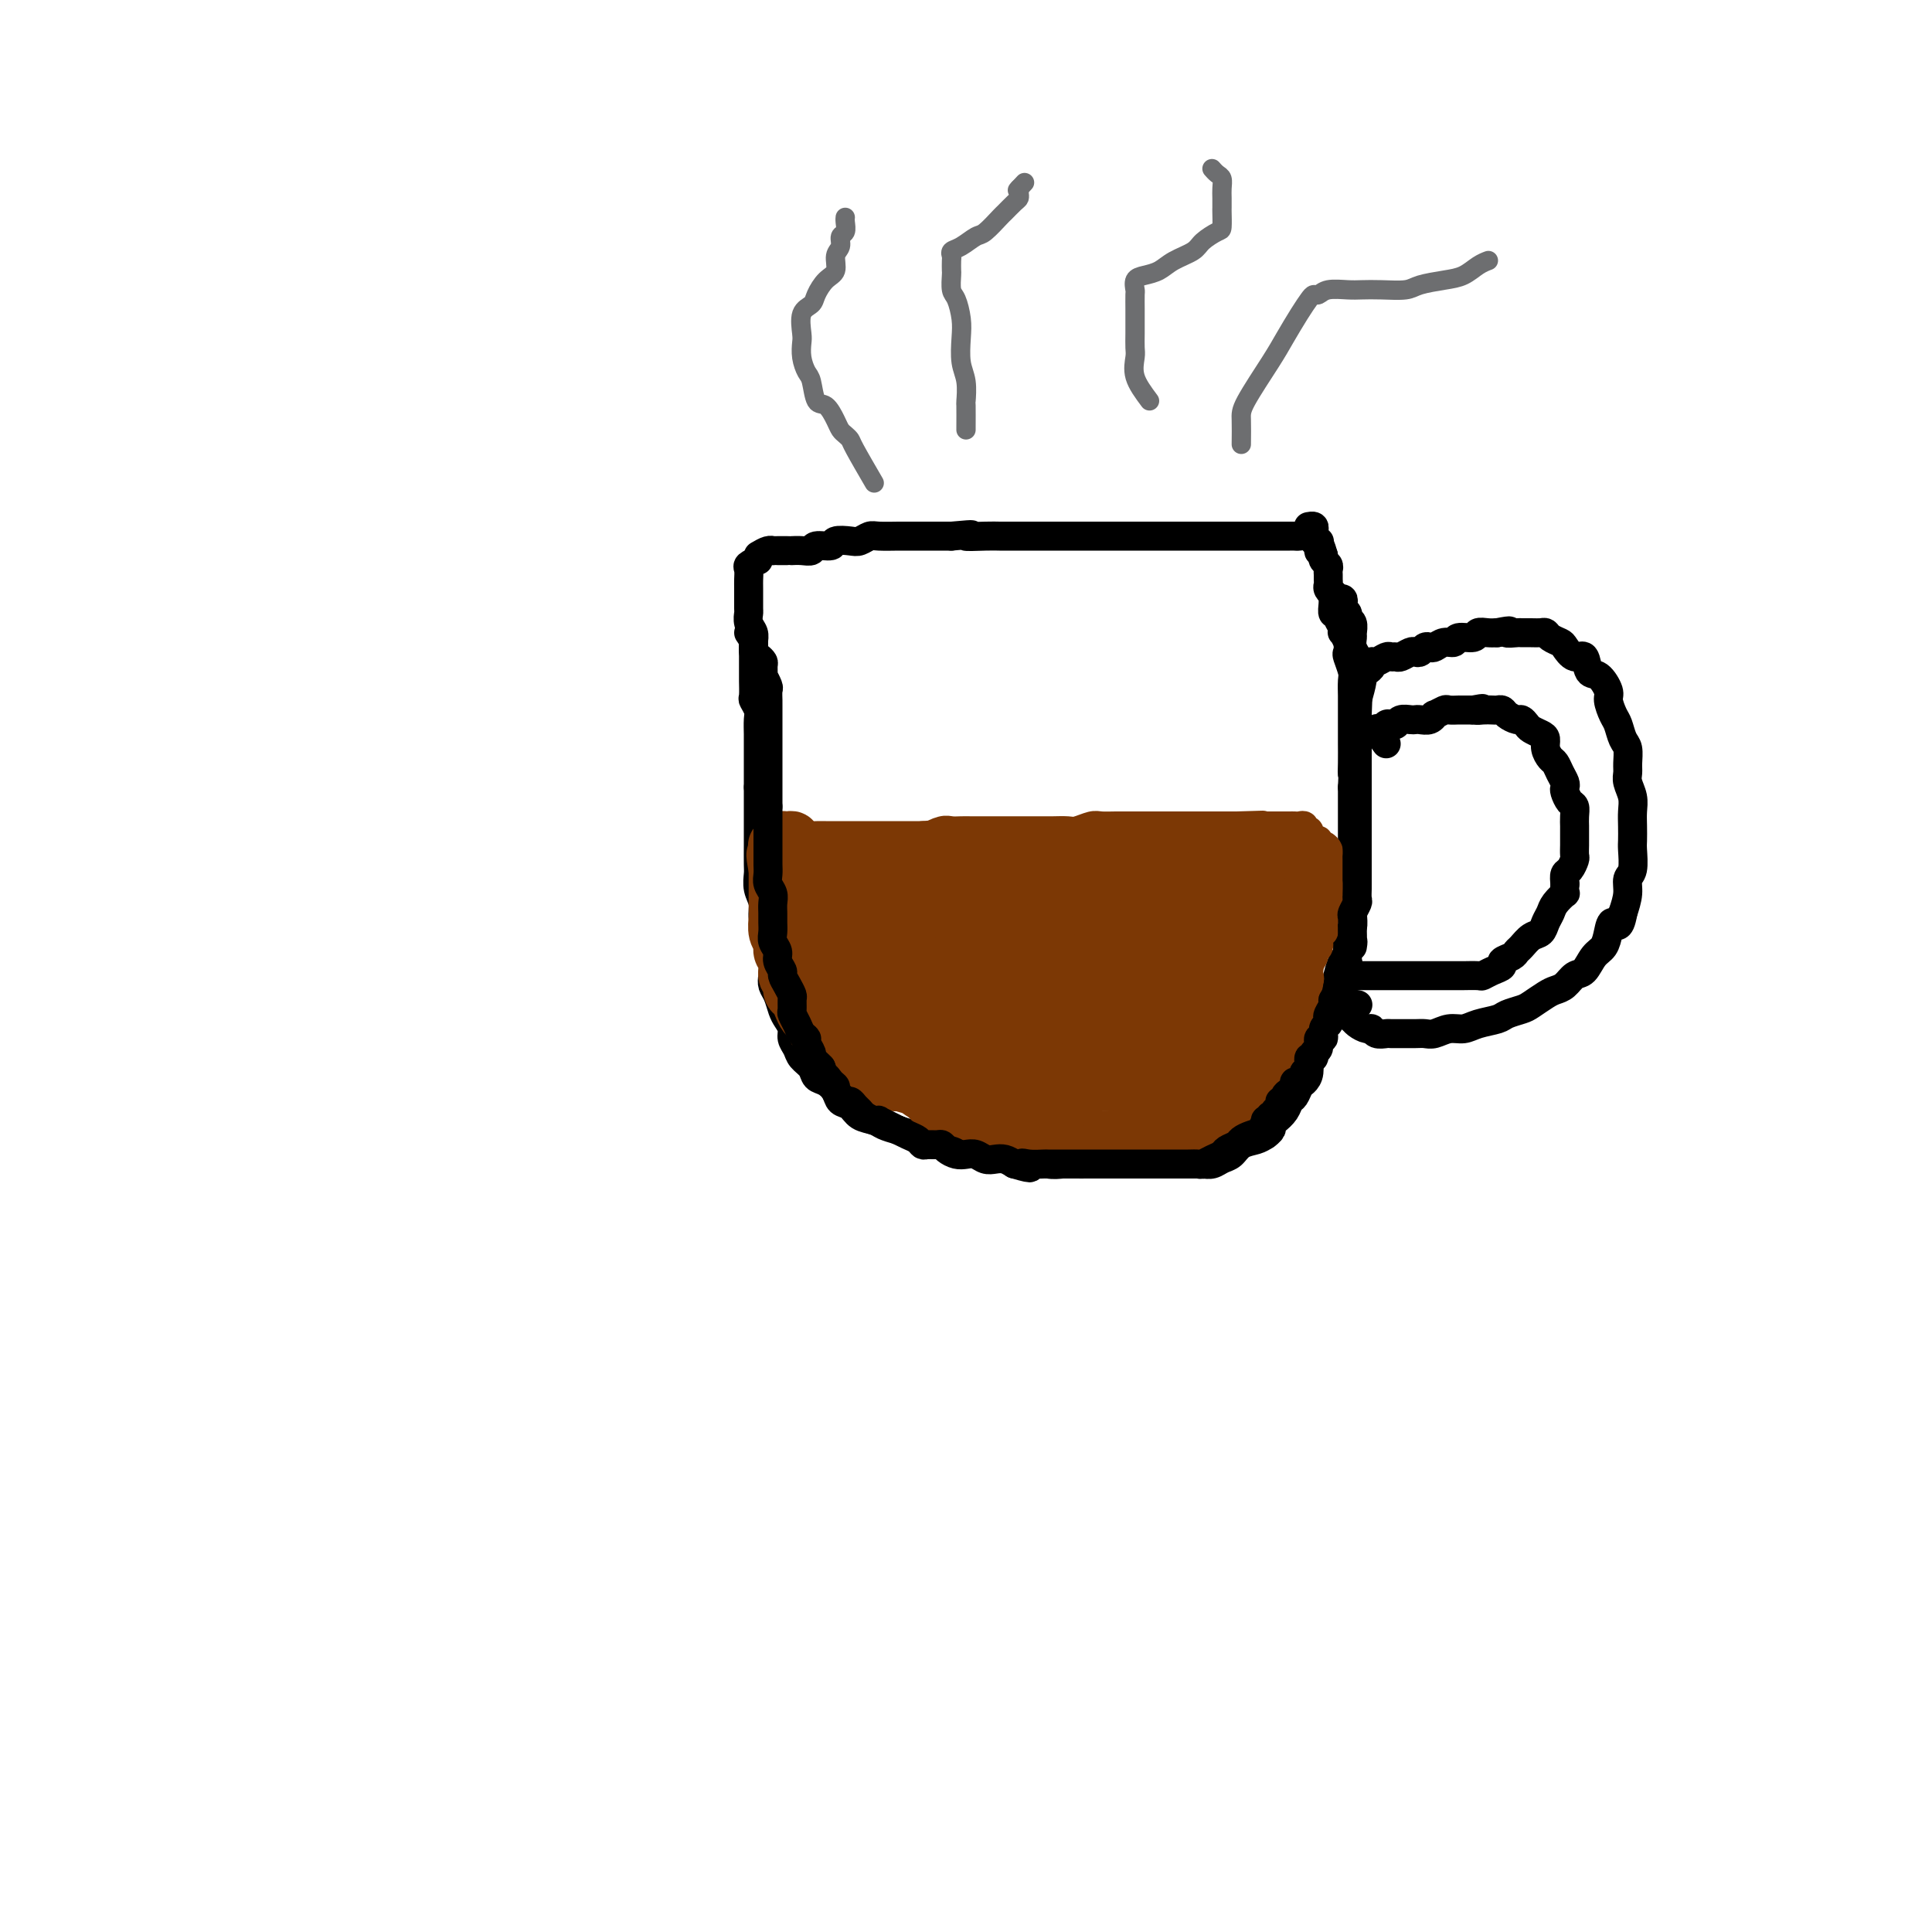 <svg viewBox='0 0 400 400' version='1.1' xmlns='http://www.w3.org/2000/svg' xmlns:xlink='http://www.w3.org/1999/xlink'><g fill='none' stroke='#000000' stroke-width='6' stroke-linecap='round' stroke-linejoin='round'><path d='M157,116c-0.845,0.362 -1.691,0.724 -2,1c-0.309,0.276 -0.083,0.465 0,1c0.083,0.535 0.021,1.417 0,2c-0.021,0.583 -0.002,0.866 0,2c0.002,1.134 -0.014,3.119 0,4c0.014,0.881 0.056,0.660 0,1c-0.056,0.340 -0.211,1.242 0,2c0.211,0.758 0.789,1.371 1,2c0.211,0.629 0.057,1.272 0,2c-0.057,0.728 -0.015,1.541 0,2c0.015,0.459 0.004,0.565 0,1c-0.004,0.435 -0.002,1.201 0,2c0.002,0.799 0.004,1.632 0,2c-0.004,0.368 -0.015,0.271 0,1c0.015,0.729 0.057,2.282 0,3c-0.057,0.718 -0.211,0.600 0,1c0.211,0.400 0.789,1.318 1,2c0.211,0.682 0.057,1.127 0,2c-0.057,0.873 -0.015,2.173 0,3c0.015,0.827 0.004,1.180 0,2c-0.004,0.820 -0.001,2.106 0,3c0.001,0.894 0.000,1.394 0,2c-0.000,0.606 -0.000,1.316 0,2c0.000,0.684 0.000,1.342 0,2'/><path d='M157,163c-0.000,8.095 -0.000,4.834 0,4c0.000,-0.834 0.000,0.759 0,2c-0.000,1.241 -0.001,2.131 0,3c0.001,0.869 0.004,1.716 0,3c-0.004,1.284 -0.016,3.004 0,4c0.016,0.996 0.061,1.267 0,2c-0.061,0.733 -0.228,1.929 0,3c0.228,1.071 0.849,2.019 1,3c0.151,0.981 -0.170,1.996 0,3c0.170,1.004 0.829,1.998 1,3c0.171,1.002 -0.147,2.011 0,3c0.147,0.989 0.761,1.960 1,3c0.239,1.040 0.105,2.151 0,3c-0.105,0.849 -0.182,1.435 0,2c0.182,0.565 0.622,1.110 1,2c0.378,0.890 0.693,2.125 1,3c0.307,0.875 0.606,1.389 1,2c0.394,0.611 0.883,1.318 1,2c0.117,0.682 -0.138,1.338 0,2c0.138,0.662 0.670,1.328 1,2c0.330,0.672 0.460,1.348 1,2c0.540,0.652 1.492,1.278 2,2c0.508,0.722 0.573,1.540 1,2c0.427,0.460 1.215,0.561 2,1c0.785,0.439 1.565,1.217 2,2c0.435,0.783 0.524,1.572 1,2c0.476,0.428 1.337,0.496 2,1c0.663,0.504 1.126,1.444 2,2c0.874,0.556 2.158,0.727 3,1c0.842,0.273 1.240,0.650 2,1c0.760,0.350 1.880,0.675 3,1'/><path d='M186,234c1.833,0.625 2.415,0.688 3,1c0.585,0.312 1.172,0.872 2,1c0.828,0.128 1.897,-0.177 3,0c1.103,0.177 2.239,0.836 3,1c0.761,0.164 1.147,-0.167 2,0c0.853,0.167 2.172,0.834 3,1c0.828,0.166 1.166,-0.167 2,0c0.834,0.167 2.166,0.833 3,1c0.834,0.167 1.172,-0.165 2,0c0.828,0.165 2.145,0.829 3,1c0.855,0.171 1.247,-0.150 2,0c0.753,0.150 1.868,0.772 3,1c1.132,0.228 2.280,0.061 3,0c0.720,-0.061 1.012,-0.016 2,0c0.988,0.016 2.672,0.004 4,0c1.328,-0.004 2.299,-0.001 3,0c0.701,0.001 1.131,0.000 2,0c0.869,-0.000 2.177,-0.000 3,0c0.823,0.000 1.161,0.000 2,0c0.839,-0.000 2.178,0.000 3,0c0.822,-0.000 1.126,-0.000 2,0c0.874,0.000 2.317,0.001 3,0c0.683,-0.001 0.606,-0.003 1,0c0.394,0.003 1.261,0.013 2,0c0.739,-0.013 1.352,-0.049 2,0c0.648,0.049 1.332,0.182 2,0c0.668,-0.182 1.320,-0.679 2,-1c0.680,-0.321 1.388,-0.468 2,-1c0.612,-0.532 1.126,-1.451 2,-2c0.874,-0.549 2.107,-0.728 3,-1c0.893,-0.272 1.447,-0.636 2,-1'/><path d='M262,235c1.897,-1.345 1.138,-1.707 1,-2c-0.138,-0.293 0.344,-0.516 1,-1c0.656,-0.484 1.485,-1.228 2,-2c0.515,-0.772 0.716,-1.570 1,-2c0.284,-0.430 0.649,-0.490 1,-1c0.351,-0.510 0.686,-1.470 1,-2c0.314,-0.530 0.605,-0.632 1,-1c0.395,-0.368 0.893,-1.004 1,-2c0.107,-0.996 -0.179,-2.354 0,-3c0.179,-0.646 0.822,-0.580 1,-1c0.178,-0.420 -0.111,-1.325 0,-2c0.111,-0.675 0.621,-1.121 1,-2c0.379,-0.879 0.626,-2.192 1,-3c0.374,-0.808 0.873,-1.113 1,-2c0.127,-0.887 -0.120,-2.358 0,-3c0.120,-0.642 0.605,-0.455 1,-1c0.395,-0.545 0.698,-1.822 1,-3c0.302,-1.178 0.603,-2.257 1,-3c0.397,-0.743 0.891,-1.151 1,-2c0.109,-0.849 -0.167,-2.138 0,-3c0.167,-0.862 0.777,-1.296 1,-2c0.223,-0.704 0.060,-1.677 0,-3c-0.060,-1.323 -0.016,-2.997 0,-4c0.016,-1.003 0.004,-1.335 0,-2c-0.004,-0.665 -0.001,-1.662 0,-3c0.001,-1.338 0.000,-3.015 0,-4c-0.000,-0.985 -0.000,-1.278 0,-2c0.000,-0.722 0.000,-1.874 0,-3c-0.000,-1.126 -0.000,-2.226 0,-3c0.000,-0.774 0.000,-1.221 0,-2c-0.000,-0.779 -0.000,-1.889 0,-3'/><path d='M280,163c0.309,-6.190 0.083,-3.664 0,-3c-0.083,0.664 -0.022,-0.532 0,-2c0.022,-1.468 0.006,-3.208 0,-4c-0.006,-0.792 -0.002,-0.636 0,-1c0.002,-0.364 0.001,-1.247 0,-2c-0.001,-0.753 -0.000,-1.375 0,-2c0.000,-0.625 0.001,-1.254 0,-2c-0.001,-0.746 -0.004,-1.608 0,-2c0.004,-0.392 0.015,-0.314 0,-1c-0.015,-0.686 -0.056,-2.137 0,-3c0.056,-0.863 0.207,-1.139 0,-2c-0.207,-0.861 -0.774,-2.307 -1,-3c-0.226,-0.693 -0.112,-0.633 0,-1c0.112,-0.367 0.222,-1.163 0,-2c-0.222,-0.837 -0.776,-1.717 -1,-2c-0.224,-0.283 -0.116,0.031 0,0c0.116,-0.031 0.241,-0.406 0,-1c-0.241,-0.594 -0.850,-1.407 -1,-2c-0.150,-0.593 0.157,-0.967 0,-1c-0.157,-0.033 -0.778,0.275 -1,0c-0.222,-0.275 -0.045,-1.134 0,-2c0.045,-0.866 -0.040,-1.737 0,-2c0.040,-0.263 0.207,0.084 0,0c-0.207,-0.084 -0.788,-0.600 -1,-1c-0.212,-0.400 -0.056,-0.685 0,-1c0.056,-0.315 0.011,-0.662 0,-1c-0.011,-0.338 0.011,-0.668 0,-1c-0.011,-0.332 -0.054,-0.666 0,-1c0.054,-0.334 0.207,-0.667 0,-1c-0.207,-0.333 -0.773,-0.667 -1,-1c-0.227,-0.333 -0.113,-0.667 0,-1'/><path d='M274,115c-1.171,-4.201 -1.099,-1.703 -1,-1c0.099,0.703 0.224,-0.390 0,-1c-0.224,-0.610 -0.796,-0.738 -1,-1c-0.204,-0.262 -0.041,-0.659 0,-1c0.041,-0.341 -0.042,-0.627 0,-1c0.042,-0.373 0.207,-0.832 0,-1c-0.207,-0.168 -0.787,-0.045 -1,0c-0.213,0.045 -0.061,0.013 0,0c0.061,-0.013 0.030,-0.006 0,0'/><path d='M281,145c0.445,-1.602 0.889,-3.204 1,-4c0.111,-0.796 -0.112,-0.787 0,-1c0.112,-0.213 0.559,-0.649 1,-1c0.441,-0.351 0.878,-0.616 1,-1c0.122,-0.384 -0.069,-0.888 0,-1c0.069,-0.112 0.399,0.167 1,0c0.601,-0.167 1.474,-0.781 2,-1c0.526,-0.219 0.704,-0.045 1,0c0.296,0.045 0.709,-0.040 1,0c0.291,0.040 0.459,0.203 1,0c0.541,-0.203 1.455,-0.773 2,-1c0.545,-0.227 0.723,-0.112 1,0c0.277,0.112 0.654,0.222 1,0c0.346,-0.222 0.660,-0.776 1,-1c0.340,-0.224 0.705,-0.117 1,0c0.295,0.117 0.521,0.242 1,0c0.479,-0.242 1.213,-0.853 2,-1c0.787,-0.147 1.628,0.171 2,0c0.372,-0.171 0.274,-0.830 1,-1c0.726,-0.170 2.277,0.150 3,0c0.723,-0.150 0.618,-0.771 1,-1c0.382,-0.229 1.252,-0.065 2,0c0.748,0.065 1.374,0.033 2,0'/><path d='M310,131c3.899,-0.773 2.148,-0.207 2,0c-0.148,0.207 1.309,0.055 2,0c0.691,-0.055 0.618,-0.012 1,0c0.382,0.012 1.220,-0.008 2,0c0.780,0.008 1.504,0.042 2,0c0.496,-0.042 0.766,-0.161 1,0c0.234,0.161 0.434,0.600 1,1c0.566,0.400 1.499,0.759 2,1c0.501,0.241 0.571,0.363 1,1c0.429,0.637 1.219,1.788 2,2c0.781,0.212 1.553,-0.517 2,0c0.447,0.517 0.567,2.278 1,3c0.433,0.722 1.177,0.405 2,1c0.823,0.595 1.726,2.103 2,3c0.274,0.897 -0.080,1.184 0,2c0.080,0.816 0.596,2.162 1,3c0.404,0.838 0.697,1.169 1,2c0.303,0.831 0.616,2.161 1,3c0.384,0.839 0.839,1.186 1,2c0.161,0.814 0.029,2.094 0,3c-0.029,0.906 0.045,1.439 0,2c-0.045,0.561 -0.208,1.152 0,2c0.208,0.848 0.788,1.954 1,3c0.212,1.046 0.058,2.031 0,3c-0.058,0.969 -0.020,1.921 0,3c0.020,1.079 0.020,2.283 0,3c-0.020,0.717 -0.061,0.946 0,2c0.061,1.054 0.222,2.932 0,4c-0.222,1.068 -0.829,1.326 -1,2c-0.171,0.674 0.094,1.764 0,3c-0.094,1.236 -0.547,2.618 -1,4'/><path d='M336,189c-0.711,4.088 -1.489,2.307 -2,2c-0.511,-0.307 -0.756,0.858 -1,2c-0.244,1.142 -0.488,2.260 -1,3c-0.512,0.740 -1.292,1.102 -2,2c-0.708,0.898 -1.343,2.334 -2,3c-0.657,0.666 -1.335,0.563 -2,1c-0.665,0.437 -1.318,1.412 -2,2c-0.682,0.588 -1.394,0.787 -2,1c-0.606,0.213 -1.105,0.438 -2,1c-0.895,0.562 -2.186,1.460 -3,2c-0.814,0.540 -1.152,0.723 -2,1c-0.848,0.277 -2.208,0.648 -3,1c-0.792,0.352 -1.017,0.687 -2,1c-0.983,0.313 -2.725,0.606 -4,1c-1.275,0.394 -2.084,0.890 -3,1c-0.916,0.110 -1.940,-0.167 -3,0c-1.060,0.167 -2.158,0.777 -3,1c-0.842,0.223 -1.429,0.060 -2,0c-0.571,-0.060 -1.126,-0.015 -2,0c-0.874,0.015 -2.066,0.000 -3,0c-0.934,-0.000 -1.611,0.015 -2,0c-0.389,-0.015 -0.489,-0.059 -1,0c-0.511,0.059 -1.433,0.222 -2,0c-0.567,-0.222 -0.779,-0.829 -1,-1c-0.221,-0.171 -0.452,0.094 -1,0c-0.548,-0.094 -1.415,-0.547 -2,-1c-0.585,-0.453 -0.889,-0.905 -1,-1c-0.111,-0.095 -0.030,0.167 0,0c0.030,-0.167 0.009,-0.762 0,-1c-0.009,-0.238 -0.004,-0.119 0,0'/><path d='M280,210c-2.614,-0.785 -0.649,-0.746 0,-1c0.649,-0.254 -0.018,-0.799 0,-1c0.018,-0.201 0.719,-0.057 1,0c0.281,0.057 0.140,0.029 0,0'/><path d='M157,115c0.728,-0.423 1.455,-0.845 2,-1c0.545,-0.155 0.907,-0.041 1,0c0.093,0.041 -0.082,0.011 0,0c0.082,-0.011 0.420,-0.003 1,0c0.580,0.003 1.403,0.002 2,0c0.597,-0.002 0.970,-0.005 1,0c0.030,0.005 -0.282,0.016 0,0c0.282,-0.016 1.159,-0.061 2,0c0.841,0.061 1.647,0.226 2,0c0.353,-0.226 0.254,-0.844 1,-1c0.746,-0.156 2.336,0.151 3,0c0.664,-0.151 0.402,-0.758 1,-1c0.598,-0.242 2.055,-0.117 3,0c0.945,0.117 1.379,0.228 2,0c0.621,-0.228 1.429,-0.793 2,-1c0.571,-0.207 0.904,-0.055 2,0c1.096,0.055 2.954,0.015 4,0c1.046,-0.015 1.280,-0.004 2,0c0.720,0.004 1.925,0.001 3,0c1.075,-0.001 2.022,-0.000 3,0c0.978,0.000 1.989,0.000 3,0'/><path d='M197,111c6.663,-0.619 3.320,-0.166 3,0c-0.320,0.166 2.382,0.044 4,0c1.618,-0.044 2.151,-0.012 3,0c0.849,0.012 2.012,0.003 3,0c0.988,-0.003 1.800,-0.001 3,0c1.200,0.001 2.789,0.000 4,0c1.211,-0.000 2.044,-0.000 3,0c0.956,0.000 2.036,0.000 3,0c0.964,-0.000 1.812,-0.000 3,0c1.188,0.000 2.716,0.000 4,0c1.284,-0.000 2.325,-0.000 3,0c0.675,0.000 0.985,0.000 2,0c1.015,-0.000 2.736,-0.000 4,0c1.264,0.000 2.071,0.000 3,0c0.929,-0.000 1.981,-0.000 3,0c1.019,0.000 2.006,0.000 3,0c0.994,-0.000 1.995,-0.000 3,0c1.005,0.000 2.012,0.000 3,0c0.988,-0.000 1.956,-0.000 3,0c1.044,0.000 2.163,0.000 3,0c0.837,-0.000 1.390,-0.000 2,0c0.610,0.000 1.276,0.000 2,0c0.724,-0.000 1.506,-0.001 2,0c0.494,0.001 0.700,0.004 1,0c0.300,-0.004 0.694,-0.015 1,0c0.306,0.015 0.525,0.056 1,0c0.475,-0.056 1.205,-0.207 2,0c0.795,0.207 1.656,0.774 2,1c0.344,0.226 0.172,0.113 0,0'/></g>
<g fill='none' stroke='#7C3805' stroke-width='6' stroke-linecap='round' stroke-linejoin='round'><path d='M174,211c-2.017,-0.845 -4.034,-1.691 -5,-2c-0.966,-0.309 -0.882,-0.082 -1,0c-0.118,0.082 -0.439,0.019 -1,0c-0.561,-0.019 -1.363,0.005 -2,0c-0.637,-0.005 -1.110,-0.039 -1,0c0.110,0.039 0.804,0.150 1,0c0.196,-0.150 -0.106,-0.561 0,-1c0.106,-0.439 0.620,-0.906 1,-1c0.380,-0.094 0.627,0.186 1,0c0.373,-0.186 0.874,-0.838 1,-1c0.126,-0.162 -0.121,0.167 0,0c0.121,-0.167 0.611,-0.829 1,-1c0.389,-0.171 0.678,0.150 1,0c0.322,-0.150 0.678,-0.772 1,-1c0.322,-0.228 0.611,-0.062 1,0c0.389,0.062 0.877,0.019 1,0c0.123,-0.019 -0.121,-0.016 0,0c0.121,0.016 0.607,0.043 1,0c0.393,-0.043 0.693,-0.156 1,0c0.307,0.156 0.621,0.580 1,1c0.379,0.420 0.823,0.834 1,1c0.177,0.166 0.089,0.083 0,0'/><path d='M177,206c1.180,0.309 1.629,0.083 2,0c0.371,-0.083 0.663,-0.022 1,0c0.337,0.022 0.720,0.006 1,0c0.280,-0.006 0.456,-0.002 1,0c0.544,0.002 1.455,0.000 2,0c0.545,-0.000 0.722,-0.000 1,0c0.278,0.000 0.657,0.000 1,0c0.343,-0.000 0.651,-0.000 1,0c0.349,0.000 0.737,0.000 1,0c0.263,-0.000 0.399,-0.000 1,0c0.601,0.000 1.667,0.000 2,0c0.333,-0.000 -0.065,0.000 0,0c0.065,-0.000 0.594,-0.000 1,0c0.406,0.000 0.689,0.000 1,0c0.311,-0.000 0.651,-0.000 1,0c0.349,0.000 0.708,0.000 1,0c0.292,-0.000 0.516,-0.000 1,0c0.484,0.000 1.228,0.001 2,0c0.772,-0.001 1.571,-0.004 2,0c0.429,0.004 0.486,0.016 1,0c0.514,-0.016 1.485,-0.061 2,0c0.515,0.061 0.574,0.227 1,0c0.426,-0.227 1.217,-0.845 2,-1c0.783,-0.155 1.557,0.155 2,0c0.443,-0.155 0.556,-0.774 1,-1c0.444,-0.226 1.218,-0.058 2,0c0.782,0.058 1.571,0.004 2,0c0.429,-0.004 0.496,0.040 1,0c0.504,-0.040 1.443,-0.165 2,0c0.557,0.165 0.730,0.618 1,1c0.270,0.382 0.635,0.691 1,1'/><path d='M218,206c6.684,0.000 2.893,0.000 2,0c-0.893,-0.000 1.112,-0.000 2,0c0.888,0.000 0.661,0.001 1,0c0.339,-0.001 1.245,-0.004 2,0c0.755,0.004 1.358,0.016 2,0c0.642,-0.016 1.324,-0.061 2,0c0.676,0.061 1.346,0.228 2,0c0.654,-0.228 1.292,-0.849 2,-1c0.708,-0.151 1.485,0.170 2,0c0.515,-0.170 0.768,-0.830 1,-1c0.232,-0.170 0.442,0.151 1,0c0.558,-0.151 1.464,-0.772 2,-1c0.536,-0.228 0.703,-0.061 1,0c0.297,0.061 0.723,0.016 1,0c0.277,-0.016 0.406,-0.004 1,0c0.594,0.004 1.652,0.001 2,0c0.348,-0.001 -0.014,-0.000 0,0c0.014,0.000 0.403,0.000 1,0c0.597,-0.000 1.401,-0.000 2,0c0.599,0.000 0.991,0.000 1,0c0.009,-0.000 -0.366,-0.000 0,0c0.366,0.000 1.473,0.000 2,0c0.527,-0.000 0.473,-0.001 1,0c0.527,0.001 1.634,0.004 2,0c0.366,-0.004 -0.008,-0.015 0,0c0.008,0.015 0.397,0.057 1,0c0.603,-0.057 1.419,-0.211 2,0c0.581,0.211 0.926,0.788 1,1c0.074,0.212 -0.122,0.061 0,0c0.122,-0.061 0.561,-0.030 1,0'/><path d='M258,204c6.366,-0.309 2.280,-0.083 1,0c-1.280,0.083 0.244,0.022 1,0c0.756,-0.022 0.742,-0.006 1,0c0.258,0.006 0.788,0.002 1,0c0.212,-0.002 0.106,-0.001 0,0'/><path d='M164,176c-0.015,-0.455 -0.029,-0.910 0,-1c0.029,-0.090 0.102,0.186 0,0c-0.102,-0.186 -0.379,-0.835 0,-1c0.379,-0.165 1.414,0.152 2,0c0.586,-0.152 0.724,-0.773 1,-1c0.276,-0.227 0.689,-0.061 1,0c0.311,0.061 0.520,0.016 1,0c0.480,-0.016 1.231,-0.004 2,0c0.769,0.004 1.557,0.001 2,0c0.443,-0.001 0.542,-0.000 1,0c0.458,0.000 1.274,0.000 2,0c0.726,-0.000 1.363,-0.000 2,0c0.637,0.000 1.273,0.000 2,0c0.727,-0.000 1.546,-0.000 2,0c0.454,0.000 0.544,0.000 1,0c0.456,-0.000 1.277,-0.000 2,0c0.723,0.000 1.349,0.000 2,0c0.651,-0.000 1.329,-0.000 2,0c0.671,0.000 1.336,0.000 2,0'/><path d='M191,173c4.534,-0.403 2.369,0.088 2,0c-0.369,-0.088 1.057,-0.756 2,-1c0.943,-0.244 1.402,-0.065 2,0c0.598,0.065 1.334,0.018 2,0c0.666,-0.018 1.262,-0.005 2,0c0.738,0.005 1.619,0.001 2,0c0.381,-0.001 0.261,-0.000 1,0c0.739,0.000 2.338,0.000 3,0c0.662,-0.000 0.389,0.000 1,0c0.611,-0.000 2.107,-0.000 3,0c0.893,0.000 1.183,0.001 2,0c0.817,-0.001 2.162,-0.004 3,0c0.838,0.004 1.168,0.015 2,0c0.832,-0.015 2.165,-0.057 3,0c0.835,0.057 1.172,0.211 2,0c0.828,-0.211 2.146,-0.789 3,-1c0.854,-0.211 1.244,-0.057 2,0c0.756,0.057 1.878,0.015 3,0c1.122,-0.015 2.244,-0.004 3,0c0.756,0.004 1.147,0.001 2,0c0.853,-0.001 2.169,-0.000 3,0c0.831,0.000 1.178,0.000 2,0c0.822,-0.000 2.121,-0.000 3,0c0.879,0.000 1.339,0.000 2,0c0.661,-0.000 1.524,-0.000 2,0c0.476,0.000 0.564,0.000 1,0c0.436,-0.000 1.220,-0.000 2,0c0.780,0.000 1.556,0.000 2,0c0.444,-0.000 0.555,-0.000 1,0c0.445,0.000 1.222,0.000 2,0'/><path d='M256,171c10.227,-0.309 3.293,-0.083 1,0c-2.293,0.083 0.054,0.022 1,0c0.946,-0.022 0.492,-0.006 1,0c0.508,0.006 1.978,0.002 3,0c1.022,-0.002 1.597,-0.000 2,0c0.403,0.000 0.633,0.000 1,0c0.367,-0.000 0.872,0.000 1,0c0.128,-0.000 -0.119,-0.001 0,0c0.119,0.001 0.605,0.004 1,0c0.395,-0.004 0.698,-0.016 1,0c0.302,0.016 0.602,0.060 1,0c0.398,-0.060 0.894,-0.222 1,0c0.106,0.222 -0.178,0.829 0,1c0.178,0.171 0.817,-0.094 1,0c0.183,0.094 -0.092,0.546 0,1c0.092,0.454 0.550,0.909 1,1c0.450,0.091 0.891,-0.183 1,0c0.109,0.183 -0.114,0.823 0,1c0.114,0.177 0.567,-0.107 1,0c0.433,0.107 0.848,0.607 1,1c0.152,0.393 0.041,0.679 0,1c-0.041,0.321 -0.011,0.677 0,1c0.011,0.323 0.003,0.611 0,1c-0.003,0.389 -0.001,0.878 0,1c0.001,0.122 0.000,-0.122 0,0c-0.000,0.122 -0.000,0.610 0,1c0.000,0.390 0.000,0.683 0,1c-0.000,0.317 -0.000,0.659 0,1'/><path d='M275,183c0.619,1.941 0.166,1.294 0,1c-0.166,-0.294 -0.045,-0.233 0,0c0.045,0.233 0.013,0.640 0,1c-0.013,0.360 -0.007,0.674 0,1c0.007,0.326 0.016,0.665 0,1c-0.016,0.335 -0.057,0.667 0,1c0.057,0.333 0.213,0.667 0,1c-0.213,0.333 -0.793,0.666 -1,1c-0.207,0.334 -0.040,0.671 0,1c0.040,0.329 -0.046,0.652 0,1c0.046,0.348 0.223,0.723 0,1c-0.223,0.277 -0.848,0.458 -1,1c-0.152,0.542 0.169,1.445 0,2c-0.169,0.555 -0.829,0.764 -1,1c-0.171,0.236 0.146,0.501 0,1c-0.146,0.499 -0.756,1.233 -1,2c-0.244,0.767 -0.122,1.568 0,2c0.122,0.432 0.244,0.497 0,1c-0.244,0.503 -0.854,1.444 -1,2c-0.146,0.556 0.172,0.726 0,1c-0.172,0.274 -0.834,0.651 -1,1c-0.166,0.349 0.166,0.671 0,1c-0.166,0.329 -0.828,0.664 -1,1c-0.172,0.336 0.146,0.672 0,1c-0.146,0.328 -0.757,0.649 -1,1c-0.243,0.351 -0.117,0.733 0,1c0.117,0.267 0.224,0.418 0,1c-0.224,0.582 -0.778,1.595 -1,2c-0.222,0.405 -0.111,0.203 0,0'/><path d='M266,215c-1.405,5.068 -0.418,1.738 0,1c0.418,-0.738 0.266,1.115 0,2c-0.266,0.885 -0.646,0.800 -1,1c-0.354,0.200 -0.683,0.683 -1,1c-0.317,0.317 -0.624,0.466 -1,1c-0.376,0.534 -0.822,1.452 -1,2c-0.178,0.548 -0.089,0.725 0,1c0.089,0.275 0.179,0.647 0,1c-0.179,0.353 -0.626,0.687 -1,1c-0.374,0.313 -0.674,0.605 -1,1c-0.326,0.395 -0.678,0.894 -1,1c-0.322,0.106 -0.615,-0.182 -1,0c-0.385,0.182 -0.864,0.832 -1,1c-0.136,0.168 0.069,-0.148 0,0c-0.069,0.148 -0.413,0.758 -1,1c-0.587,0.242 -1.418,0.116 -2,0c-0.582,-0.116 -0.916,-0.224 -1,0c-0.084,0.224 0.080,0.778 0,1c-0.080,0.222 -0.405,0.112 -1,0c-0.595,-0.112 -1.459,-0.226 -2,0c-0.541,0.226 -0.760,0.793 -1,1c-0.240,0.207 -0.502,0.055 -1,0c-0.498,-0.055 -1.232,-0.015 -2,0c-0.768,0.015 -1.569,0.003 -2,0c-0.431,-0.003 -0.490,0.003 -1,0c-0.510,-0.003 -1.469,-0.015 -2,0c-0.531,0.015 -0.634,0.056 -1,0c-0.366,-0.056 -0.995,-0.211 -2,0c-1.005,0.211 -2.386,0.788 -3,1c-0.614,0.212 -0.461,0.061 -1,0c-0.539,-0.061 -1.769,-0.030 -3,0'/><path d='M231,233c-4.224,0.464 -2.285,0.124 -2,0c0.285,-0.124 -1.083,-0.034 -2,0c-0.917,0.034 -1.383,0.010 -2,0c-0.617,-0.010 -1.387,-0.006 -2,0c-0.613,0.006 -1.070,0.016 -2,0c-0.930,-0.016 -2.332,-0.057 -3,0c-0.668,0.057 -0.603,0.213 -1,0c-0.397,-0.213 -1.257,-0.793 -2,-1c-0.743,-0.207 -1.367,-0.041 -2,0c-0.633,0.041 -1.273,-0.045 -2,0c-0.727,0.045 -1.542,0.219 -2,0c-0.458,-0.219 -0.561,-0.833 -1,-1c-0.439,-0.167 -1.215,0.113 -2,0c-0.785,-0.113 -1.580,-0.618 -2,-1c-0.420,-0.382 -0.466,-0.641 -1,-1c-0.534,-0.359 -1.558,-0.817 -2,-1c-0.442,-0.183 -0.302,-0.090 -1,0c-0.698,0.090 -2.232,0.178 -3,0c-0.768,-0.178 -0.769,-0.621 -1,-1c-0.231,-0.379 -0.692,-0.693 -1,-1c-0.308,-0.307 -0.463,-0.607 -1,-1c-0.537,-0.393 -1.457,-0.878 -2,-1c-0.543,-0.122 -0.709,0.121 -1,0c-0.291,-0.121 -0.708,-0.606 -1,-1c-0.292,-0.394 -0.459,-0.698 -1,-1c-0.541,-0.302 -1.454,-0.601 -2,-1c-0.546,-0.399 -0.724,-0.897 -1,-1c-0.276,-0.103 -0.651,0.189 -1,0c-0.349,-0.189 -0.671,-0.859 -1,-1c-0.329,-0.141 -0.665,0.245 -1,0c-0.335,-0.245 -0.667,-1.123 -1,-2'/><path d='M182,217c-2.516,-1.876 -1.304,-1.065 -1,-1c0.304,0.065 -0.298,-0.617 -1,-1c-0.702,-0.383 -1.502,-0.469 -2,-1c-0.498,-0.531 -0.693,-1.507 -1,-2c-0.307,-0.493 -0.726,-0.502 -1,-1c-0.274,-0.498 -0.402,-1.485 -1,-2c-0.598,-0.515 -1.666,-0.557 -2,-1c-0.334,-0.443 0.065,-1.287 0,-2c-0.065,-0.713 -0.596,-1.295 -1,-2c-0.404,-0.705 -0.683,-1.535 -1,-2c-0.317,-0.465 -0.672,-0.566 -1,-1c-0.328,-0.434 -0.627,-1.201 -1,-2c-0.373,-0.799 -0.818,-1.632 -1,-2c-0.182,-0.368 -0.100,-0.273 0,-1c0.100,-0.727 0.219,-2.278 0,-3c-0.219,-0.722 -0.777,-0.616 -1,-1c-0.223,-0.384 -0.113,-1.257 0,-2c0.113,-0.743 0.227,-1.354 0,-2c-0.227,-0.646 -0.797,-1.325 -1,-2c-0.203,-0.675 -0.040,-1.347 0,-2c0.040,-0.653 -0.042,-1.288 0,-2c0.042,-0.712 0.207,-1.500 0,-2c-0.207,-0.500 -0.787,-0.712 -1,-1c-0.213,-0.288 -0.061,-0.652 0,-1c0.061,-0.348 0.030,-0.682 0,-1c-0.030,-0.318 -0.060,-0.621 0,-1c0.060,-0.379 0.208,-0.833 0,-1c-0.208,-0.167 -0.774,-0.048 -1,0c-0.226,0.048 -0.113,0.024 0,0'/><path d='M164,175c-0.774,-3.596 -0.207,-0.587 0,1c0.207,1.587 0.056,1.751 0,2c-0.056,0.249 -0.015,0.581 0,1c0.015,0.419 0.004,0.923 0,1c-0.004,0.077 -0.001,-0.275 0,0c0.001,0.275 0.000,1.177 0,2c-0.000,0.823 -0.000,1.567 0,2c0.000,0.433 0.000,0.553 0,1c-0.000,0.447 -0.001,1.219 0,2c0.001,0.781 0.004,1.570 0,2c-0.004,0.430 -0.015,0.500 0,1c0.015,0.500 0.055,1.429 0,2c-0.055,0.571 -0.207,0.782 0,1c0.207,0.218 0.773,0.442 1,1c0.227,0.558 0.116,1.450 0,2c-0.116,0.550 -0.238,0.759 0,1c0.238,0.241 0.834,0.515 1,1c0.166,0.485 -0.100,1.181 0,2c0.100,0.819 0.567,1.762 1,2c0.433,0.238 0.834,-0.230 1,0c0.166,0.230 0.099,1.159 0,2c-0.099,0.841 -0.230,1.594 0,2c0.230,0.406 0.821,0.466 1,1c0.179,0.534 -0.054,1.542 0,2c0.054,0.458 0.395,0.364 1,1c0.605,0.636 1.475,2.001 2,3c0.525,0.999 0.707,1.632 1,2c0.293,0.368 0.697,0.470 1,1c0.303,0.530 0.505,1.489 1,2c0.495,0.511 1.284,0.575 2,1c0.716,0.425 1.358,1.213 2,2'/><path d='M179,221c2.140,3.427 0.991,1.496 1,1c0.009,-0.496 1.176,0.444 2,1c0.824,0.556 1.305,0.727 2,1c0.695,0.273 1.603,0.648 2,1c0.397,0.352 0.282,0.682 1,1c0.718,0.318 2.270,0.625 3,1c0.730,0.375 0.637,0.817 1,1c0.363,0.183 1.180,0.106 2,0c0.820,-0.106 1.642,-0.240 2,0c0.358,0.240 0.252,0.853 1,1c0.748,0.147 2.350,-0.172 3,0c0.650,0.172 0.349,0.834 1,1c0.651,0.166 2.254,-0.166 3,0c0.746,0.166 0.636,0.829 1,1c0.364,0.171 1.201,-0.150 2,0c0.799,0.150 1.561,0.773 2,1c0.439,0.227 0.556,0.060 1,0c0.444,-0.060 1.216,-0.012 2,0c0.784,0.012 1.579,-0.011 2,0c0.421,0.011 0.468,0.055 1,0c0.532,-0.055 1.550,-0.211 2,0c0.450,0.211 0.332,0.789 1,1c0.668,0.211 2.122,0.057 3,0c0.878,-0.057 1.179,-0.015 2,0c0.821,0.015 2.162,0.004 3,0c0.838,-0.004 1.173,-0.001 2,0c0.827,0.001 2.147,0.000 3,0c0.853,-0.000 1.239,-0.000 2,0c0.761,0.000 1.897,0.000 3,0c1.103,-0.000 2.172,-0.000 3,0c0.828,0.000 1.414,0.000 2,0'/><path d='M240,233c5.396,0.214 3.386,0.250 3,0c-0.386,-0.250 0.851,-0.784 2,-1c1.149,-0.216 2.210,-0.113 3,0c0.790,0.113 1.311,0.238 2,0c0.689,-0.238 1.547,-0.838 2,-1c0.453,-0.162 0.499,0.114 1,0c0.501,-0.114 1.455,-0.618 2,-1c0.545,-0.382 0.682,-0.643 1,-1c0.318,-0.357 0.818,-0.810 1,-1c0.182,-0.190 0.046,-0.117 0,0c-0.046,0.117 -0.002,0.279 0,0c0.002,-0.279 -0.037,-0.999 0,-1c0.037,-0.001 0.151,0.717 0,1c-0.151,0.283 -0.566,0.132 -1,0c-0.434,-0.132 -0.886,-0.246 -1,0c-0.114,0.246 0.110,0.850 0,1c-0.110,0.150 -0.554,-0.156 -1,0c-0.446,0.156 -0.892,0.774 -1,1c-0.108,0.226 0.123,0.061 0,0c-0.123,-0.061 -0.600,-0.016 -1,0c-0.400,0.016 -0.723,0.004 -1,0c-0.277,-0.004 -0.508,-0.001 -1,0c-0.492,0.001 -1.246,0.001 -2,0'/><path d='M248,230c-1.297,0.552 -0.038,0.932 0,1c0.038,0.068 -1.143,-0.178 -2,0c-0.857,0.178 -1.388,0.779 -2,1c-0.612,0.221 -1.305,0.063 -2,0c-0.695,-0.063 -1.393,-0.032 -2,0c-0.607,0.032 -1.124,0.065 -2,0c-0.876,-0.065 -2.110,-0.229 -3,0c-0.890,0.229 -1.434,0.850 -2,1c-0.566,0.150 -1.153,-0.171 -2,0c-0.847,0.171 -1.954,0.834 -3,1c-1.046,0.166 -2.031,-0.166 -3,0c-0.969,0.166 -1.921,0.829 -3,1c-1.079,0.171 -2.284,-0.151 -3,0c-0.716,0.151 -0.944,0.773 -2,1c-1.056,0.227 -2.940,0.059 -4,0c-1.060,-0.059 -1.297,-0.008 -2,0c-0.703,0.008 -1.873,-0.026 -3,0c-1.127,0.026 -2.212,0.114 -3,0c-0.788,-0.114 -1.279,-0.428 -2,-1c-0.721,-0.572 -1.673,-1.400 -3,-2c-1.327,-0.600 -3.031,-0.972 -4,-1c-0.969,-0.028 -1.204,0.287 -2,0c-0.796,-0.287 -2.153,-1.178 -3,-2c-0.847,-0.822 -1.185,-1.575 -2,-2c-0.815,-0.425 -2.106,-0.521 -3,-1c-0.894,-0.479 -1.391,-1.339 -2,-2c-0.609,-0.661 -1.329,-1.122 -2,-2c-0.671,-0.878 -1.293,-2.174 -2,-3c-0.707,-0.826 -1.498,-1.184 -2,-2c-0.502,-0.816 -0.715,-2.090 -1,-3c-0.285,-0.910 -0.643,-1.455 -1,-2'/><path d='M176,213c-1.729,-2.586 -1.052,-2.052 -1,-2c0.052,0.052 -0.522,-0.378 -1,-1c-0.478,-0.622 -0.859,-1.437 -1,-2c-0.141,-0.563 -0.040,-0.875 0,-1c0.040,-0.125 0.020,-0.062 0,0'/></g>
<g fill='none' stroke='#7C3805' stroke-width='12' stroke-linecap='round' stroke-linejoin='round'><path d='M201,202c-1.127,0.109 -2.254,0.218 -3,0c-0.746,-0.218 -1.109,-0.762 -1,-1c0.109,-0.238 0.692,-0.170 1,0c0.308,0.170 0.341,0.443 1,1c0.659,0.557 1.946,1.398 3,2c1.054,0.602 1.877,0.965 3,2c1.123,1.035 2.548,2.743 3,4c0.452,1.257 -0.067,2.063 0,3c0.067,0.937 0.720,2.006 1,3c0.280,0.994 0.185,1.914 0,3c-0.185,1.086 -0.461,2.338 -1,3c-0.539,0.662 -1.342,0.733 -2,1c-0.658,0.267 -1.173,0.730 -2,1c-0.827,0.270 -1.966,0.347 -3,0c-1.034,-0.347 -1.962,-1.118 -3,-2c-1.038,-0.882 -2.186,-1.874 -3,-3c-0.814,-1.126 -1.293,-2.385 -2,-4c-0.707,-1.615 -1.640,-3.585 -2,-5c-0.360,-1.415 -0.145,-2.274 0,-3c0.145,-0.726 0.220,-1.320 0,-2c-0.220,-0.680 -0.737,-1.445 0,-2c0.737,-0.555 2.727,-0.901 4,-1c1.273,-0.099 1.829,0.048 3,0c1.171,-0.048 2.956,-0.292 4,0c1.044,0.292 1.346,1.120 2,2c0.654,0.880 1.658,1.812 2,3c0.342,1.188 0.021,2.634 0,4c-0.021,1.366 0.257,2.653 0,4c-0.257,1.347 -1.048,2.753 -2,4c-0.952,1.247 -2.064,2.336 -3,3c-0.936,0.664 -1.696,0.904 -3,1c-1.304,0.096 -3.152,0.048 -5,0'/><path d='M193,223c-2.007,-0.288 -3.023,-1.509 -4,-3c-0.977,-1.491 -1.913,-3.252 -3,-5c-1.087,-1.748 -2.324,-3.484 -3,-5c-0.676,-1.516 -0.790,-2.812 -1,-4c-0.210,-1.188 -0.517,-2.266 0,-3c0.517,-0.734 1.858,-1.123 3,-2c1.142,-0.877 2.085,-2.244 3,-3c0.915,-0.756 1.802,-0.903 3,-1c1.198,-0.097 2.708,-0.144 4,0c1.292,0.144 2.365,0.478 3,1c0.635,0.522 0.832,1.232 1,2c0.168,0.768 0.306,1.593 0,3c-0.306,1.407 -1.056,3.396 -2,5c-0.944,1.604 -2.082,2.822 -3,4c-0.918,1.178 -1.614,2.317 -3,3c-1.386,0.683 -3.460,0.911 -5,1c-1.540,0.089 -2.545,0.039 -4,0c-1.455,-0.039 -3.359,-0.068 -5,-1c-1.641,-0.932 -3.018,-2.769 -4,-4c-0.982,-1.231 -1.570,-1.856 -2,-3c-0.430,-1.144 -0.704,-2.806 -1,-4c-0.296,-1.194 -0.615,-1.920 -1,-3c-0.385,-1.080 -0.835,-2.513 -1,-4c-0.165,-1.487 -0.044,-3.028 0,-4c0.044,-0.972 0.012,-1.374 0,-2c-0.012,-0.626 -0.003,-1.477 0,-2c0.003,-0.523 0.001,-0.717 0,-1c-0.001,-0.283 -0.000,-0.653 0,-1c0.000,-0.347 0.000,-0.670 0,-1c-0.000,-0.330 -0.000,-0.666 0,-1c0.000,-0.334 0.000,-0.667 0,-1'/><path d='M168,184c-0.469,-3.665 -0.141,-0.828 0,0c0.141,0.828 0.094,-0.352 0,-1c-0.094,-0.648 -0.237,-0.762 0,-1c0.237,-0.238 0.852,-0.599 1,-1c0.148,-0.401 -0.171,-0.843 0,-1c0.171,-0.157 0.833,-0.028 1,0c0.167,0.028 -0.162,-0.045 0,0c0.162,0.045 0.813,0.208 1,0c0.187,-0.208 -0.091,-0.788 0,-1c0.091,-0.212 0.549,-0.057 1,0c0.451,0.057 0.894,0.015 1,0c0.106,-0.015 -0.125,-0.004 0,0c0.125,0.004 0.606,0.001 1,0c0.394,-0.001 0.701,-0.000 1,0c0.299,0.000 0.589,0.000 1,0c0.411,-0.000 0.941,-0.000 1,0c0.059,0.000 -0.354,0.000 0,0c0.354,-0.000 1.474,-0.000 2,0c0.526,0.000 0.459,0.000 1,0c0.541,-0.000 1.689,-0.000 2,0c0.311,0.000 -0.216,0.000 0,0c0.216,-0.000 1.175,-0.000 2,0c0.825,0.000 1.517,0.000 2,0c0.483,-0.000 0.758,-0.000 1,0c0.242,0.000 0.450,0.000 1,0c0.550,-0.000 1.443,-0.000 2,0c0.557,0.000 0.779,0.000 1,0'/><path d='M191,179c3.209,-0.000 1.231,-0.000 1,0c-0.231,0.000 1.285,0.000 2,0c0.715,-0.000 0.628,-0.000 1,0c0.372,0.000 1.202,0.000 2,0c0.798,-0.000 1.564,-0.000 2,0c0.436,0.000 0.540,0.001 1,0c0.460,-0.001 1.274,-0.004 2,0c0.726,0.004 1.363,0.015 2,0c0.637,-0.015 1.273,-0.057 2,0c0.727,0.057 1.545,0.211 2,0c0.455,-0.211 0.546,-0.788 1,-1c0.454,-0.212 1.271,-0.061 2,0c0.729,0.061 1.369,0.030 2,0c0.631,-0.030 1.252,-0.060 2,0c0.748,0.060 1.622,0.208 2,0c0.378,-0.208 0.260,-0.774 1,-1c0.740,-0.226 2.338,-0.112 3,0c0.662,0.112 0.389,0.222 1,0c0.611,-0.222 2.107,-0.778 3,-1c0.893,-0.222 1.183,-0.112 2,0c0.817,0.112 2.161,0.226 3,0c0.839,-0.226 1.173,-0.793 2,-1c0.827,-0.207 2.146,-0.056 3,0c0.854,0.056 1.244,0.015 2,0c0.756,-0.015 1.879,-0.004 3,0c1.121,0.004 2.240,0.001 3,0c0.760,-0.001 1.162,-0.000 2,0c0.838,0.000 2.111,0.000 3,0c0.889,-0.000 1.393,-0.000 2,0c0.607,0.000 1.316,0.000 2,0c0.684,-0.000 1.342,-0.000 2,0'/><path d='M254,175c10.147,-0.619 4.014,-0.166 2,0c-2.014,0.166 0.089,0.044 1,0c0.911,-0.044 0.629,-0.012 1,0c0.371,0.012 1.394,0.003 2,0c0.606,-0.003 0.793,-0.001 1,0c0.207,0.001 0.433,0.001 1,0c0.567,-0.001 1.477,-0.001 2,0c0.523,0.001 0.661,0.004 1,0c0.339,-0.004 0.879,-0.016 1,0c0.121,0.016 -0.178,0.060 0,0c0.178,-0.060 0.832,-0.223 1,0c0.168,0.223 -0.151,0.833 0,1c0.151,0.167 0.773,-0.109 1,0c0.227,0.109 0.061,0.603 0,1c-0.061,0.397 -0.016,0.697 0,1c0.016,0.303 0.004,0.610 0,1c-0.004,0.390 -0.001,0.864 0,1c0.001,0.136 0.000,-0.066 0,0c-0.000,0.066 -0.000,0.402 0,1c0.000,0.598 0.000,1.460 0,2c-0.000,0.540 -0.000,0.760 0,1c0.000,0.240 0.000,0.502 0,1c-0.000,0.498 -0.000,1.232 0,2c0.000,0.768 0.000,1.571 0,2c-0.000,0.429 -0.000,0.486 0,1c0.000,0.514 0.000,1.486 0,2c-0.000,0.514 -0.000,0.571 0,1c0.000,0.429 0.000,1.231 0,2c-0.000,0.769 -0.000,1.505 0,2c0.000,0.495 0.000,0.747 0,1'/><path d='M268,198c0.159,3.904 0.057,2.164 0,2c-0.057,-0.164 -0.068,1.247 0,2c0.068,0.753 0.215,0.848 0,1c-0.215,0.152 -0.794,0.360 -1,1c-0.206,0.640 -0.041,1.711 0,2c0.041,0.289 -0.042,-0.203 0,0c0.042,0.203 0.208,1.100 0,2c-0.208,0.900 -0.792,1.804 -1,2c-0.208,0.196 -0.042,-0.316 0,0c0.042,0.316 -0.040,1.461 0,2c0.040,0.539 0.203,0.472 0,1c-0.203,0.528 -0.772,1.652 -1,2c-0.228,0.348 -0.117,-0.079 0,0c0.117,0.079 0.238,0.665 0,1c-0.238,0.335 -0.834,0.418 -1,1c-0.166,0.582 0.099,1.661 0,2c-0.099,0.339 -0.561,-0.064 -1,0c-0.439,0.064 -0.854,0.595 -1,1c-0.146,0.405 -0.024,0.683 0,1c0.024,0.317 -0.049,0.673 0,1c0.049,0.327 0.219,0.627 0,1c-0.219,0.373 -0.829,0.821 -1,1c-0.171,0.179 0.095,0.089 0,0c-0.095,-0.089 -0.551,-0.178 -1,0c-0.449,0.178 -0.890,0.621 -1,1c-0.110,0.379 0.111,0.693 0,1c-0.111,0.307 -0.556,0.608 -1,1c-0.444,0.392 -0.889,0.875 -1,1c-0.111,0.125 0.111,-0.107 0,0c-0.111,0.107 -0.556,0.554 -1,1'/><path d='M256,229c-1.421,1.769 -0.973,1.191 -1,1c-0.027,-0.191 -0.528,0.005 -1,0c-0.472,-0.005 -0.914,-0.212 -1,0c-0.086,0.212 0.184,0.841 0,1c-0.184,0.159 -0.823,-0.153 -1,0c-0.177,0.153 0.106,0.772 0,1c-0.106,0.228 -0.602,0.065 -1,0c-0.398,-0.065 -0.698,-0.031 -1,0c-0.302,0.031 -0.606,0.060 -1,0c-0.394,-0.060 -0.879,-0.209 -1,0c-0.121,0.209 0.121,0.774 0,1c-0.121,0.226 -0.606,0.112 -1,0c-0.394,-0.112 -0.697,-0.222 -1,0c-0.303,0.222 -0.606,0.778 -1,1c-0.394,0.222 -0.879,0.112 -1,0c-0.121,-0.112 0.122,-0.226 0,0c-0.122,0.226 -0.610,0.792 -1,1c-0.390,0.208 -0.682,0.060 -1,0c-0.318,-0.060 -0.663,-0.030 -1,0c-0.337,0.030 -0.668,0.061 -1,0c-0.332,-0.061 -0.667,-0.212 -1,0c-0.333,0.212 -0.666,0.789 -1,1c-0.334,0.211 -0.671,0.057 -1,0c-0.329,-0.057 -0.652,-0.015 -1,0c-0.348,0.015 -0.722,0.004 -1,0c-0.278,-0.004 -0.459,-0.001 -1,0c-0.541,0.001 -1.440,0.000 -2,0c-0.560,-0.000 -0.780,-0.000 -1,0'/><path d='M231,236c-3.754,1.083 -0.637,0.290 0,0c0.637,-0.290 -1.204,-0.078 -2,0c-0.796,0.078 -0.545,0.021 -1,0c-0.455,-0.021 -1.614,-0.006 -2,0c-0.386,0.006 0.002,0.003 0,0c-0.002,-0.003 -0.395,-0.005 -1,0c-0.605,0.005 -1.421,0.016 -2,0c-0.579,-0.016 -0.919,-0.061 -1,0c-0.081,0.061 0.099,0.228 0,0c-0.099,-0.228 -0.477,-0.850 -1,-1c-0.523,-0.150 -1.191,0.171 -2,0c-0.809,-0.171 -1.760,-0.834 -2,-1c-0.240,-0.166 0.231,0.165 0,0c-0.231,-0.165 -1.165,-0.828 -2,-1c-0.835,-0.172 -1.570,0.146 -2,0c-0.430,-0.146 -0.553,-0.756 -1,-1c-0.447,-0.244 -1.218,-0.122 -2,0c-0.782,0.122 -1.574,0.244 -2,0c-0.426,-0.244 -0.484,-0.853 -1,-1c-0.516,-0.147 -1.489,0.167 -2,0c-0.511,-0.167 -0.561,-0.814 -1,-1c-0.439,-0.186 -1.269,0.091 -2,0c-0.731,-0.091 -1.364,-0.550 -2,-1c-0.636,-0.450 -1.273,-0.890 -2,-1c-0.727,-0.110 -1.542,0.111 -2,0c-0.458,-0.111 -0.559,-0.555 -1,-1c-0.441,-0.445 -1.220,-0.890 -2,-1c-0.780,-0.110 -1.560,0.115 -2,0c-0.440,-0.115 -0.542,-0.569 -1,-1c-0.458,-0.431 -1.274,-0.837 -2,-1c-0.726,-0.163 -1.363,-0.081 -2,0'/><path d='M186,224c-7.081,-1.813 -2.282,-0.345 -1,0c1.282,0.345 -0.952,-0.432 -2,-1c-1.048,-0.568 -0.911,-0.927 -1,-1c-0.089,-0.073 -0.405,0.139 -1,0c-0.595,-0.139 -1.467,-0.629 -2,-1c-0.533,-0.371 -0.725,-0.624 -1,-1c-0.275,-0.376 -0.632,-0.874 -1,-1c-0.368,-0.126 -0.746,0.121 -1,0c-0.254,-0.121 -0.383,-0.610 -1,-1c-0.617,-0.390 -1.724,-0.681 -2,-1c-0.276,-0.319 0.277,-0.667 0,-1c-0.277,-0.333 -1.384,-0.652 -2,-1c-0.616,-0.348 -0.743,-0.726 -1,-1c-0.257,-0.274 -0.646,-0.445 -1,-1c-0.354,-0.555 -0.673,-1.496 -1,-2c-0.327,-0.504 -0.661,-0.573 -1,-1c-0.339,-0.427 -0.683,-1.212 -1,-2c-0.317,-0.788 -0.606,-1.580 -1,-2c-0.394,-0.420 -0.894,-0.468 -1,-1c-0.106,-0.532 0.183,-1.546 0,-2c-0.183,-0.454 -0.837,-0.347 -1,-1c-0.163,-0.653 0.167,-2.066 0,-3c-0.167,-0.934 -0.829,-1.390 -1,-2c-0.171,-0.610 0.150,-1.375 0,-2c-0.150,-0.625 -0.772,-1.112 -1,-2c-0.228,-0.888 -0.061,-2.178 0,-3c0.061,-0.822 0.016,-1.176 0,-2c-0.016,-0.824 -0.004,-2.118 0,-3c0.004,-0.882 0.001,-1.353 0,-2c-0.001,-0.647 -0.000,-1.471 0,-2c0.000,-0.529 0.000,-0.765 0,-1'/><path d='M161,180c-0.933,-4.990 -0.265,-2.465 0,-2c0.265,0.465 0.126,-1.129 0,-2c-0.126,-0.871 -0.240,-1.019 0,-1c0.240,0.019 0.835,0.206 1,0c0.165,-0.206 -0.100,-0.803 0,-1c0.100,-0.197 0.566,0.007 1,0c0.434,-0.007 0.837,-0.224 1,0c0.163,0.224 0.085,0.891 0,1c-0.085,0.109 -0.176,-0.339 0,0c0.176,0.339 0.621,1.466 1,2c0.379,0.534 0.694,0.476 1,1c0.306,0.524 0.603,1.631 1,2c0.397,0.369 0.894,-0.001 1,0c0.106,0.001 -0.179,0.371 0,1c0.179,0.629 0.821,1.516 1,2c0.179,0.484 -0.106,0.567 0,1c0.106,0.433 0.602,1.218 1,2c0.398,0.782 0.699,1.560 1,2c0.301,0.440 0.602,0.542 1,1c0.398,0.458 0.894,1.274 1,2c0.106,0.726 -0.179,1.363 0,2c0.179,0.637 0.823,1.273 1,2c0.177,0.727 -0.111,1.546 0,2c0.111,0.454 0.621,0.544 1,1c0.379,0.456 0.627,1.277 1,2c0.373,0.723 0.870,1.349 1,2c0.130,0.651 -0.106,1.329 0,2c0.106,0.671 0.553,1.336 1,2'/><path d='M178,206c2.430,4.999 1.005,1.496 1,1c-0.005,-0.496 1.409,2.017 2,3c0.591,0.983 0.360,0.438 1,1c0.640,0.562 2.151,2.231 3,3c0.849,0.769 1.035,0.640 2,1c0.965,0.360 2.708,1.211 4,2c1.292,0.789 2.132,1.517 3,2c0.868,0.483 1.766,0.721 3,1c1.234,0.279 2.806,0.597 4,1c1.194,0.403 2.010,0.889 3,1c0.990,0.111 2.153,-0.154 3,0c0.847,0.154 1.376,0.727 2,1c0.624,0.273 1.343,0.247 2,0c0.657,-0.247 1.253,-0.716 1,-1c-0.253,-0.284 -1.354,-0.383 -2,-1c-0.646,-0.617 -0.836,-1.753 -1,-2c-0.164,-0.247 -0.301,0.395 -1,0c-0.699,-0.395 -1.961,-1.828 -3,-3c-1.039,-1.172 -1.857,-2.085 -3,-3c-1.143,-0.915 -2.613,-1.834 -4,-3c-1.387,-1.166 -2.692,-2.580 -4,-4c-1.308,-1.420 -2.619,-2.844 -4,-4c-1.381,-1.156 -2.831,-2.042 -4,-3c-1.169,-0.958 -2.056,-1.989 -3,-3c-0.944,-1.011 -1.944,-2.003 -3,-3c-1.056,-0.997 -2.169,-1.999 -3,-3c-0.831,-1.001 -1.380,-2.000 -2,-3c-0.620,-1.000 -1.310,-2.000 -2,-3'/><path d='M173,184c-6.095,-5.957 -2.334,-1.348 -1,0c1.334,1.348 0.239,-0.564 0,-1c-0.239,-0.436 0.377,0.604 1,1c0.623,0.396 1.253,0.148 2,0c0.747,-0.148 1.612,-0.197 3,0c1.388,0.197 3.300,0.641 5,1c1.700,0.359 3.188,0.632 5,1c1.812,0.368 3.947,0.831 6,1c2.053,0.169 4.024,0.045 6,0c1.976,-0.045 3.957,-0.012 6,0c2.043,0.012 4.149,0.003 6,0c1.851,-0.003 3.446,-0.001 5,0c1.554,0.001 3.066,0.000 5,0c1.934,-0.000 4.290,0.000 6,0c1.710,-0.000 2.774,-0.000 4,0c1.226,0.000 2.613,0.001 4,0c1.387,-0.001 2.773,-0.004 4,0c1.227,0.004 2.294,0.016 3,0c0.706,-0.016 1.052,-0.061 2,0c0.948,0.061 2.499,0.228 3,0c0.501,-0.228 -0.046,-0.849 0,-1c0.046,-0.151 0.686,0.170 1,0c0.314,-0.170 0.301,-0.829 0,-1c-0.301,-0.171 -0.889,0.146 -1,0c-0.111,-0.146 0.254,-0.756 0,-1c-0.254,-0.244 -1.127,-0.122 -2,0'/><path d='M246,184c-0.599,-0.469 -1.096,-0.142 -2,0c-0.904,0.142 -2.216,0.097 -3,0c-0.784,-0.097 -1.040,-0.248 -2,0c-0.960,0.248 -2.623,0.893 -4,1c-1.377,0.107 -2.467,-0.326 -4,0c-1.533,0.326 -3.508,1.411 -5,2c-1.492,0.589 -2.499,0.683 -4,1c-1.501,0.317 -3.496,0.858 -5,1c-1.504,0.142 -2.519,-0.116 -4,0c-1.481,0.116 -3.429,0.605 -5,1c-1.571,0.395 -2.764,0.694 -4,1c-1.236,0.306 -2.514,0.618 -4,1c-1.486,0.382 -3.180,0.835 -4,1c-0.820,0.165 -0.764,0.042 -1,0c-0.236,-0.042 -0.762,-0.005 -1,0c-0.238,0.005 -0.186,-0.024 0,0c0.186,0.024 0.506,0.101 1,0c0.494,-0.101 1.162,-0.379 2,0c0.838,0.379 1.847,1.415 3,2c1.153,0.585 2.449,0.720 4,1c1.551,0.280 3.355,0.705 5,1c1.645,0.295 3.129,0.459 5,1c1.871,0.541 4.128,1.458 6,2c1.872,0.542 3.360,0.709 5,1c1.640,0.291 3.434,0.705 5,1c1.566,0.295 2.904,0.471 4,1c1.096,0.529 1.949,1.412 3,2c1.051,0.588 2.300,0.882 3,1c0.700,0.118 0.850,0.059 1,0'/><path d='M241,206c7.304,2.013 3.063,0.547 1,0c-2.063,-0.547 -1.947,-0.173 -2,0c-0.053,0.173 -0.273,0.145 -1,0c-0.727,-0.145 -1.961,-0.406 -3,-1c-1.039,-0.594 -1.883,-1.522 -3,-2c-1.117,-0.478 -2.506,-0.506 -4,-1c-1.494,-0.494 -3.092,-1.454 -5,-2c-1.908,-0.546 -4.127,-0.679 -6,-1c-1.873,-0.321 -3.400,-0.829 -5,-1c-1.600,-0.171 -3.271,-0.005 -5,0c-1.729,0.005 -3.514,-0.153 -5,0c-1.486,0.153 -2.673,0.615 -4,1c-1.327,0.385 -2.793,0.694 -4,1c-1.207,0.306 -2.155,0.610 -3,1c-0.845,0.390 -1.585,0.865 -2,1c-0.415,0.135 -0.503,-0.070 -1,0c-0.497,0.070 -1.403,0.414 -2,1c-0.597,0.586 -0.885,1.414 -1,2c-0.115,0.586 -0.057,0.931 0,1c0.057,0.069 0.112,-0.137 0,0c-0.112,0.137 -0.393,0.616 0,1c0.393,0.384 1.458,0.674 2,1c0.542,0.326 0.560,0.688 1,1c0.440,0.312 1.303,0.575 2,1c0.697,0.425 1.228,1.011 2,2c0.772,0.989 1.785,2.382 3,3c1.215,0.618 2.633,0.462 4,1c1.367,0.538 2.684,1.769 4,3'/><path d='M204,219c3.665,2.283 3.827,0.990 5,1c1.173,0.010 3.357,1.323 5,2c1.643,0.677 2.744,0.717 4,1c1.256,0.283 2.665,0.809 4,1c1.335,0.191 2.596,0.045 4,0c1.404,-0.045 2.951,0.009 4,0c1.049,-0.009 1.598,-0.081 2,0c0.402,0.081 0.655,0.314 1,0c0.345,-0.314 0.781,-1.176 1,-2c0.219,-0.824 0.222,-1.610 0,-2c-0.222,-0.390 -0.668,-0.385 -1,-1c-0.332,-0.615 -0.549,-1.852 -1,-3c-0.451,-1.148 -1.135,-2.209 -2,-4c-0.865,-1.791 -1.909,-4.312 -3,-6c-1.091,-1.688 -2.228,-2.543 -3,-4c-0.772,-1.457 -1.177,-3.514 -2,-5c-0.823,-1.486 -2.063,-2.400 -3,-3c-0.937,-0.600 -1.571,-0.887 -2,-1c-0.429,-0.113 -0.653,-0.053 -1,0c-0.347,0.053 -0.817,0.100 -1,0c-0.183,-0.100 -0.078,-0.346 0,0c0.078,0.346 0.129,1.284 0,2c-0.129,0.716 -0.438,1.209 0,2c0.438,0.791 1.623,1.881 2,3c0.377,1.119 -0.054,2.267 0,4c0.054,1.733 0.593,4.051 1,6c0.407,1.949 0.684,3.531 1,5c0.316,1.469 0.672,2.827 1,4c0.328,1.173 0.627,2.162 1,3c0.373,0.838 0.821,1.525 1,2c0.179,0.475 0.090,0.737 0,1'/><path d='M222,225c1.261,4.322 0.912,1.126 1,0c0.088,-1.126 0.611,-0.181 1,0c0.389,0.181 0.643,-0.401 1,-1c0.357,-0.599 0.817,-1.216 1,-2c0.183,-0.784 0.090,-1.734 0,-3c-0.090,-1.266 -0.178,-2.848 0,-5c0.178,-2.152 0.622,-4.872 1,-7c0.378,-2.128 0.690,-3.662 1,-6c0.310,-2.338 0.620,-5.481 1,-8c0.380,-2.519 0.831,-4.414 1,-6c0.169,-1.586 0.056,-2.864 0,-4c-0.056,-1.136 -0.053,-2.130 0,-3c0.053,-0.870 0.158,-1.617 0,-2c-0.158,-0.383 -0.579,-0.404 -1,0c-0.421,0.404 -0.843,1.233 -1,2c-0.157,0.767 -0.048,1.474 0,2c0.048,0.526 0.036,0.873 0,2c-0.036,1.127 -0.095,3.035 0,5c0.095,1.965 0.344,3.988 1,6c0.656,2.012 1.720,4.013 2,6c0.280,1.987 -0.224,3.961 0,6c0.224,2.039 1.177,4.144 2,6c0.823,1.856 1.517,3.465 2,5c0.483,1.535 0.756,2.998 1,4c0.244,1.002 0.458,1.545 1,2c0.542,0.455 1.413,0.823 2,1c0.587,0.177 0.889,0.163 1,0c0.111,-0.163 0.032,-0.475 0,-1c-0.032,-0.525 -0.016,-1.262 0,-2'/><path d='M240,222c0.154,-0.829 0.037,-1.401 0,-2c-0.037,-0.599 0.004,-1.223 0,-2c-0.004,-0.777 -0.053,-1.706 0,-4c0.053,-2.294 0.206,-5.954 0,-8c-0.206,-2.046 -0.773,-2.477 -1,-4c-0.227,-1.523 -0.113,-4.137 0,-6c0.113,-1.863 0.225,-2.976 0,-4c-0.225,-1.024 -0.788,-1.958 -1,-3c-0.212,-1.042 -0.072,-2.191 0,-3c0.072,-0.809 0.075,-1.279 0,-1c-0.075,0.279 -0.227,1.308 0,2c0.227,0.692 0.834,1.048 1,2c0.166,0.952 -0.110,2.502 0,4c0.110,1.498 0.607,2.945 1,5c0.393,2.055 0.683,4.720 1,7c0.317,2.280 0.662,4.176 1,6c0.338,1.824 0.668,3.575 1,5c0.332,1.425 0.668,2.525 1,4c0.332,1.475 0.662,3.325 1,4c0.338,0.675 0.683,0.175 1,0c0.317,-0.175 0.607,-0.026 1,0c0.393,0.026 0.890,-0.071 1,0c0.110,0.071 -0.167,0.312 0,0c0.167,-0.312 0.777,-1.176 1,-2c0.223,-0.824 0.060,-1.608 0,-2c-0.060,-0.392 -0.016,-0.394 0,-1c0.016,-0.606 0.004,-1.817 0,-3c-0.004,-1.183 -0.001,-2.338 0,-4c0.001,-1.662 0.001,-3.831 0,-6'/><path d='M249,206c0.018,-3.067 0.061,-3.735 0,-5c-0.061,-1.265 -0.228,-3.126 0,-5c0.228,-1.874 0.849,-3.762 1,-5c0.151,-1.238 -0.170,-1.827 0,-3c0.170,-1.173 0.830,-2.932 1,-4c0.170,-1.068 -0.151,-1.446 0,-2c0.151,-0.554 0.772,-1.283 1,-2c0.228,-0.717 0.061,-1.420 0,-2c-0.061,-0.580 -0.018,-1.036 0,-1c0.018,0.036 0.009,0.563 0,1c-0.009,0.437 -0.017,0.782 0,1c0.017,0.218 0.061,0.308 0,1c-0.061,0.692 -0.227,1.987 0,3c0.227,1.013 0.845,1.743 1,3c0.155,1.257 -0.155,3.039 0,5c0.155,1.961 0.774,4.100 1,6c0.226,1.900 0.060,3.562 0,5c-0.060,1.438 -0.012,2.654 0,4c0.012,1.346 -0.012,2.823 0,4c0.012,1.177 0.060,2.055 0,3c-0.060,0.945 -0.226,1.957 0,2c0.226,0.043 0.845,-0.884 1,-2c0.155,-1.116 -0.154,-2.423 0,-3c0.154,-0.577 0.772,-0.425 1,-1c0.228,-0.575 0.065,-1.879 0,-3c-0.065,-1.121 -0.033,-2.061 0,-3'/><path d='M256,203c0.549,-2.444 0.921,-3.554 1,-5c0.079,-1.446 -0.137,-3.227 0,-5c0.137,-1.773 0.625,-3.539 1,-5c0.375,-1.461 0.636,-2.619 1,-4c0.364,-1.381 0.829,-2.986 1,-4c0.171,-1.014 0.046,-1.439 0,-2c-0.046,-0.561 -0.013,-1.260 0,-1c0.013,0.260 0.006,1.479 0,2c-0.006,0.521 -0.012,0.344 0,1c0.012,0.656 0.041,2.146 0,3c-0.041,0.854 -0.152,1.072 0,2c0.152,0.928 0.567,2.566 1,4c0.433,1.434 0.886,2.664 1,4c0.114,1.336 -0.109,2.780 0,4c0.109,1.220 0.551,2.218 1,3c0.449,0.782 0.905,1.348 1,2c0.095,0.652 -0.170,1.391 0,2c0.170,0.609 0.777,1.087 1,1c0.223,-0.087 0.064,-0.739 0,-1c-0.064,-0.261 -0.032,-0.130 0,0'/></g>
<g fill='none' stroke='#6D6E70' stroke-width='4' stroke-linecap='round' stroke-linejoin='round'><path d='M181,100c-1.601,-2.757 -3.202,-5.514 -4,-7c-0.798,-1.486 -0.794,-1.702 -1,-2c-0.206,-0.298 -0.622,-0.679 -1,-1c-0.378,-0.321 -0.717,-0.583 -1,-1c-0.283,-0.417 -0.509,-0.989 -1,-2c-0.491,-1.011 -1.245,-2.462 -2,-3c-0.755,-0.538 -1.509,-0.165 -2,-1c-0.491,-0.835 -0.720,-2.879 -1,-4c-0.280,-1.121 -0.613,-1.319 -1,-2c-0.387,-0.681 -0.829,-1.845 -1,-3c-0.171,-1.155 -0.072,-2.300 0,-3c0.072,-0.700 0.116,-0.954 0,-2c-0.116,-1.046 -0.391,-2.884 0,-4c0.391,-1.116 1.449,-1.510 2,-2c0.551,-0.490 0.597,-1.075 1,-2c0.403,-0.925 1.165,-2.188 2,-3c0.835,-0.812 1.744,-1.172 2,-2c0.256,-0.828 -0.142,-2.123 0,-3c0.142,-0.877 0.823,-1.335 1,-2c0.177,-0.665 -0.149,-1.537 0,-2c0.149,-0.463 0.772,-0.516 1,-1c0.228,-0.484 0.061,-1.400 0,-2c-0.061,-0.600 -0.018,-0.886 0,-1c0.018,-0.114 0.009,-0.057 0,0'/><path d='M200,89c0.008,-2.098 0.016,-4.196 0,-5c-0.016,-0.804 -0.056,-0.314 0,-1c0.056,-0.686 0.208,-2.548 0,-4c-0.208,-1.452 -0.778,-2.495 -1,-4c-0.222,-1.505 -0.098,-3.472 0,-5c0.098,-1.528 0.170,-2.618 0,-4c-0.170,-1.382 -0.582,-3.057 -1,-4c-0.418,-0.943 -0.844,-1.156 -1,-2c-0.156,-0.844 -0.043,-2.321 0,-3c0.043,-0.679 0.016,-0.562 0,-1c-0.016,-0.438 -0.022,-1.431 0,-2c0.022,-0.569 0.074,-0.714 0,-1c-0.074,-0.286 -0.272,-0.714 0,-1c0.272,-0.286 1.013,-0.429 2,-1c0.987,-0.571 2.218,-1.571 3,-2c0.782,-0.429 1.113,-0.286 2,-1c0.887,-0.714 2.329,-2.285 3,-3c0.671,-0.715 0.572,-0.573 1,-1c0.428,-0.427 1.383,-1.424 2,-2c0.617,-0.576 0.897,-0.732 1,-1c0.103,-0.268 0.029,-0.648 0,-1c-0.029,-0.352 -0.015,-0.676 0,-1'/><path d='M211,39c2.178,-2.333 0.622,-0.667 0,0c-0.622,0.667 -0.311,0.333 0,0'/><path d='M238,83c-1.268,-1.702 -2.536,-3.405 -3,-5c-0.464,-1.595 -0.124,-3.083 0,-4c0.124,-0.917 0.033,-1.262 0,-2c-0.033,-0.738 -0.009,-1.870 0,-3c0.009,-1.130 0.001,-2.257 0,-3c-0.001,-0.743 0.005,-1.102 0,-2c-0.005,-0.898 -0.020,-2.334 0,-3c0.020,-0.666 0.076,-0.563 0,-1c-0.076,-0.437 -0.283,-1.416 0,-2c0.283,-0.584 1.058,-0.775 2,-1c0.942,-0.225 2.053,-0.484 3,-1c0.947,-0.516 1.732,-1.288 3,-2c1.268,-0.712 3.019,-1.364 4,-2c0.981,-0.636 1.191,-1.255 2,-2c0.809,-0.745 2.217,-1.617 3,-2c0.783,-0.383 0.942,-0.276 1,-1c0.058,-0.724 0.016,-2.278 0,-3c-0.016,-0.722 -0.007,-0.613 0,-1c0.007,-0.387 0.012,-1.270 0,-2c-0.012,-0.730 -0.042,-1.306 0,-2c0.042,-0.694 0.155,-1.506 0,-2c-0.155,-0.494 -0.578,-0.668 -1,-1c-0.422,-0.332 -0.844,-0.820 -1,-1c-0.156,-0.180 -0.044,-0.051 0,0c0.044,0.051 0.022,0.026 0,0'/><path d='M257,92c0.020,-1.872 0.039,-3.743 0,-5c-0.039,-1.257 -0.137,-1.898 1,-4c1.137,-2.102 3.509,-5.663 5,-8c1.491,-2.337 2.101,-3.448 3,-5c0.899,-1.552 2.087,-3.544 3,-5c0.913,-1.456 1.550,-2.376 2,-3c0.450,-0.624 0.714,-0.952 1,-1c0.286,-0.048 0.595,0.183 1,0c0.405,-0.183 0.906,-0.780 2,-1c1.094,-0.220 2.780,-0.062 4,0c1.220,0.062 1.975,0.027 3,0c1.025,-0.027 2.322,-0.048 4,0c1.678,0.048 3.737,0.164 5,0c1.263,-0.164 1.729,-0.608 3,-1c1.271,-0.392 3.346,-0.732 5,-1c1.654,-0.268 2.887,-0.464 4,-1c1.113,-0.536 2.107,-1.414 3,-2c0.893,-0.586 1.684,-0.882 2,-1c0.316,-0.118 0.158,-0.059 0,0'/></g>
<g fill='none' stroke='#000000' stroke-width='6' stroke-linecap='round' stroke-linejoin='round'><path d='M155,131c0.445,0.642 0.890,1.284 1,2c0.110,0.716 -0.114,1.506 0,2c0.114,0.494 0.565,0.691 1,1c0.435,0.309 0.852,0.731 1,1c0.148,0.269 0.025,0.386 0,1c-0.025,0.614 0.046,1.727 0,2c-0.046,0.273 -0.208,-0.293 0,0c0.208,0.293 0.788,1.444 1,2c0.212,0.556 0.057,0.516 0,1c-0.057,0.484 -0.015,1.490 0,2c0.015,0.510 0.004,0.522 0,1c-0.004,0.478 -0.001,1.422 0,2c0.001,0.578 0.000,0.789 0,1c-0.000,0.211 -0.000,0.423 0,1c0.000,0.577 0.000,1.521 0,2c-0.000,0.479 -0.000,0.495 0,1c0.000,0.505 0.000,1.501 0,2c-0.000,0.499 -0.000,0.501 0,1c0.000,0.499 0.000,1.496 0,2c-0.000,0.504 -0.000,0.515 0,1c0.000,0.485 0.000,1.443 0,2c-0.000,0.557 -0.000,0.713 0,1c0.000,0.287 0.000,0.706 0,1c-0.000,0.294 -0.000,0.464 0,1c0.000,0.536 0.000,1.439 0,2c-0.000,0.561 -0.000,0.781 0,1'/><path d='M159,167c0.000,4.070 0.000,2.245 0,2c-0.000,-0.245 -0.000,1.089 0,2c0.000,0.911 0.000,1.399 0,2c-0.000,0.601 -0.001,1.316 0,2c0.001,0.684 0.004,1.338 0,2c-0.004,0.662 -0.015,1.332 0,2c0.015,0.668 0.057,1.334 0,2c-0.057,0.666 -0.211,1.333 0,2c0.211,0.667 0.789,1.333 1,2c0.211,0.667 0.055,1.333 0,2c-0.055,0.667 -0.011,1.333 0,2c0.011,0.667 -0.012,1.333 0,2c0.012,0.667 0.060,1.334 0,2c-0.060,0.666 -0.227,1.329 0,2c0.227,0.671 0.848,1.348 1,2c0.152,0.652 -0.166,1.278 0,2c0.166,0.722 0.815,1.540 1,2c0.185,0.460 -0.094,0.561 0,1c0.094,0.439 0.560,1.216 1,2c0.440,0.784 0.853,1.575 1,2c0.147,0.425 0.028,0.485 0,1c-0.028,0.515 0.035,1.486 0,2c-0.035,0.514 -0.168,0.570 0,1c0.168,0.430 0.637,1.232 1,2c0.363,0.768 0.618,1.501 1,2c0.382,0.499 0.890,0.764 1,1c0.110,0.236 -0.178,0.445 0,1c0.178,0.555 0.821,1.458 1,2c0.179,0.542 -0.106,0.723 0,1c0.106,0.277 0.602,0.651 1,1c0.398,0.349 0.699,0.675 1,1'/><path d='M170,221c1.730,4.427 1.055,2.495 1,2c-0.055,-0.495 0.510,0.446 1,1c0.490,0.554 0.905,0.722 1,1c0.095,0.278 -0.129,0.666 0,1c0.129,0.334 0.612,0.614 1,1c0.388,0.386 0.680,0.877 1,1c0.320,0.123 0.666,-0.121 1,0c0.334,0.121 0.654,0.607 1,1c0.346,0.393 0.718,0.693 1,1c0.282,0.307 0.473,0.621 1,1c0.527,0.379 1.389,0.824 2,1c0.611,0.176 0.971,0.085 1,0c0.029,-0.085 -0.274,-0.163 0,0c0.274,0.163 1.124,0.568 2,1c0.876,0.432 1.779,0.890 2,1c0.221,0.110 -0.240,-0.128 0,0c0.240,0.128 1.181,0.623 2,1c0.819,0.377 1.515,0.636 2,1c0.485,0.364 0.759,0.832 1,1c0.241,0.168 0.449,0.035 1,0c0.551,-0.035 1.446,0.029 2,0c0.554,-0.029 0.767,-0.152 1,0c0.233,0.152 0.485,0.580 1,1c0.515,0.420 1.293,0.831 2,1c0.707,0.169 1.344,0.097 2,0c0.656,-0.097 1.330,-0.219 2,0c0.670,0.219 1.334,0.780 2,1c0.666,0.220 1.333,0.098 2,0c0.667,-0.098 1.333,-0.171 2,0c0.667,0.171 1.333,0.585 2,1'/><path d='M210,241c5.235,1.547 2.824,0.415 2,0c-0.824,-0.415 -0.061,-0.111 1,0c1.061,0.111 2.420,0.030 3,0c0.580,-0.030 0.382,-0.008 1,0c0.618,0.008 2.051,0.002 3,0c0.949,-0.002 1.414,-0.001 2,0c0.586,0.001 1.294,0.000 2,0c0.706,-0.000 1.412,-0.000 2,0c0.588,0.000 1.060,0.000 2,0c0.940,-0.000 2.349,-0.000 3,0c0.651,0.000 0.545,0.000 1,0c0.455,-0.000 1.473,-0.000 2,0c0.527,0.000 0.565,0.000 1,0c0.435,-0.000 1.268,-0.000 2,0c0.732,0.000 1.365,0.000 2,0c0.635,-0.000 1.273,-0.000 2,0c0.727,0.000 1.542,0.001 2,0c0.458,-0.001 0.559,-0.003 1,0c0.441,0.003 1.221,0.012 2,0c0.779,-0.012 1.555,-0.045 2,0c0.445,0.045 0.557,0.167 1,0c0.443,-0.167 1.217,-0.622 2,-1c0.783,-0.378 1.575,-0.679 2,-1c0.425,-0.321 0.485,-0.662 1,-1c0.515,-0.338 1.487,-0.673 2,-1c0.513,-0.327 0.568,-0.647 1,-1c0.432,-0.353 1.243,-0.738 2,-1c0.757,-0.262 1.461,-0.400 2,-1c0.539,-0.600 0.914,-1.662 1,-2c0.086,-0.338 -0.118,0.046 0,0c0.118,-0.046 0.559,-0.523 1,-1'/><path d='M263,231c2.482,-1.730 1.186,-1.055 1,-1c-0.186,0.055 0.737,-0.510 1,-1c0.263,-0.490 -0.136,-0.904 0,-1c0.136,-0.096 0.806,0.128 1,0c0.194,-0.128 -0.089,-0.608 0,-1c0.089,-0.392 0.550,-0.696 1,-1c0.450,-0.304 0.890,-0.606 1,-1c0.110,-0.394 -0.110,-0.878 0,-1c0.110,-0.122 0.550,0.117 1,0c0.450,-0.117 0.909,-0.591 1,-1c0.091,-0.409 -0.187,-0.754 0,-1c0.187,-0.246 0.839,-0.393 1,-1c0.161,-0.607 -0.168,-1.673 0,-2c0.168,-0.327 0.834,0.086 1,0c0.166,-0.086 -0.167,-0.671 0,-1c0.167,-0.329 0.833,-0.403 1,-1c0.167,-0.597 -0.165,-1.718 0,-2c0.165,-0.282 0.828,0.276 1,0c0.172,-0.276 -0.146,-1.387 0,-2c0.146,-0.613 0.756,-0.728 1,-1c0.244,-0.272 0.122,-0.702 0,-1c-0.122,-0.298 -0.244,-0.465 0,-1c0.244,-0.535 0.854,-1.439 1,-2c0.146,-0.561 -0.172,-0.779 0,-1c0.172,-0.221 0.835,-0.444 1,-1c0.165,-0.556 -0.166,-1.443 0,-2c0.166,-0.557 0.829,-0.782 1,-1c0.171,-0.218 -0.150,-0.430 0,-1c0.150,-0.570 0.771,-1.500 1,-2c0.229,-0.500 0.065,-0.572 0,-1c-0.065,-0.428 -0.033,-1.214 0,-2'/><path d='M279,197c1.464,-3.909 1.125,-1.681 1,-1c-0.125,0.681 -0.034,-0.183 0,-1c0.034,-0.817 0.013,-1.585 0,-2c-0.013,-0.415 -0.018,-0.477 0,-1c0.018,-0.523 0.057,-1.506 0,-2c-0.057,-0.494 -0.211,-0.500 0,-1c0.211,-0.500 0.789,-1.495 1,-2c0.211,-0.505 0.057,-0.521 0,-1c-0.057,-0.479 -0.015,-1.423 0,-2c0.015,-0.577 0.004,-0.787 0,-1c-0.004,-0.213 -0.001,-0.427 0,-1c0.001,-0.573 0.000,-1.504 0,-2c-0.000,-0.496 -0.000,-0.557 0,-1c0.000,-0.443 0.000,-1.269 0,-2c-0.000,-0.731 -0.000,-1.366 0,-2c0.000,-0.634 0.000,-1.267 0,-2c-0.000,-0.733 -0.000,-1.565 0,-2c0.000,-0.435 0.000,-0.473 0,-1c-0.000,-0.527 -0.000,-1.542 0,-2c0.000,-0.458 0.000,-0.359 0,-1c-0.000,-0.641 -0.000,-2.021 0,-3c0.000,-0.979 0.000,-1.557 0,-2c-0.000,-0.443 -0.000,-0.752 0,-1c0.000,-0.248 0.000,-0.437 0,-1c-0.000,-0.563 -0.000,-1.502 0,-2c0.000,-0.498 0.000,-0.557 0,-1c-0.000,-0.443 -0.000,-1.271 0,-2c0.000,-0.729 0.000,-1.360 0,-2c-0.000,-0.640 -0.000,-1.288 0,-2c0.000,-0.712 0.000,-1.489 0,-2c0.000,-0.511 0.000,-0.755 0,-1'/><path d='M281,148c0.309,-7.993 0.083,-3.474 0,-2c-0.083,1.474 -0.023,-0.095 0,-1c0.023,-0.905 0.007,-1.145 0,-2c-0.007,-0.855 -0.006,-2.326 0,-3c0.006,-0.674 0.016,-0.552 0,-1c-0.016,-0.448 -0.057,-1.467 0,-2c0.057,-0.533 0.213,-0.580 0,-1c-0.213,-0.420 -0.793,-1.212 -1,-2c-0.207,-0.788 -0.040,-1.573 0,-2c0.040,-0.427 -0.045,-0.496 0,-1c0.045,-0.504 0.222,-1.444 0,-2c-0.222,-0.556 -0.843,-0.727 -1,-1c-0.157,-0.273 0.150,-0.648 0,-1c-0.150,-0.352 -0.759,-0.683 -1,-1c-0.241,-0.317 -0.116,-0.621 0,-1c0.116,-0.379 0.224,-0.833 0,-1c-0.224,-0.167 -0.778,-0.048 -1,0c-0.222,0.048 -0.111,0.024 0,0'/><path d='M287,154c-0.934,-1.298 -1.869,-2.595 -2,-3c-0.131,-0.405 0.541,0.084 1,0c0.459,-0.084 0.704,-0.740 1,-1c0.296,-0.260 0.643,-0.122 1,0c0.357,0.122 0.725,0.229 1,0c0.275,-0.229 0.458,-0.792 1,-1c0.542,-0.208 1.442,-0.060 2,0c0.558,0.060 0.775,0.031 1,0c0.225,-0.031 0.460,-0.065 1,0c0.540,0.065 1.386,0.228 2,0c0.614,-0.228 0.996,-0.846 1,-1c0.004,-0.154 -0.369,0.155 0,0c0.369,-0.155 1.478,-0.774 2,-1c0.522,-0.226 0.455,-0.061 1,0c0.545,0.061 1.703,0.016 2,0c0.297,-0.016 -0.266,-0.004 0,0c0.266,0.004 1.362,0.001 2,0c0.638,-0.001 0.819,-0.001 1,0'/><path d='M305,147c3.289,-0.619 1.511,-0.167 1,0c-0.511,0.167 0.243,0.047 1,0c0.757,-0.047 1.516,-0.023 2,0c0.484,0.023 0.693,0.044 1,0c0.307,-0.044 0.712,-0.152 1,0c0.288,0.152 0.457,0.566 1,1c0.543,0.434 1.458,0.890 2,1c0.542,0.110 0.709,-0.126 1,0c0.291,0.126 0.704,0.614 1,1c0.296,0.386 0.475,0.671 1,1c0.525,0.329 1.398,0.703 2,1c0.602,0.297 0.935,0.516 1,1c0.065,0.484 -0.136,1.233 0,2c0.136,0.767 0.611,1.554 1,2c0.389,0.446 0.692,0.552 1,1c0.308,0.448 0.621,1.237 1,2c0.379,0.763 0.823,1.499 1,2c0.177,0.501 0.086,0.767 0,1c-0.086,0.233 -0.167,0.434 0,1c0.167,0.566 0.581,1.499 1,2c0.419,0.501 0.844,0.572 1,1c0.156,0.428 0.042,1.213 0,2c-0.042,0.787 -0.011,1.577 0,2c0.011,0.423 0.004,0.479 0,1c-0.004,0.521 -0.004,1.505 0,2c0.004,0.495 0.011,0.499 0,1c-0.011,0.501 -0.042,1.499 0,2c0.042,0.501 0.156,0.505 0,1c-0.156,0.495 -0.580,1.479 -1,2c-0.420,0.521 -0.834,0.577 -1,1c-0.166,0.423 -0.083,1.211 0,2'/><path d='M324,183c-0.201,2.523 0.298,1.832 0,2c-0.298,0.168 -1.392,1.196 -2,2c-0.608,0.804 -0.730,1.385 -1,2c-0.270,0.615 -0.689,1.264 -1,2c-0.311,0.736 -0.516,1.559 -1,2c-0.484,0.441 -1.248,0.499 -2,1c-0.752,0.501 -1.492,1.444 -2,2c-0.508,0.556 -0.783,0.726 -1,1c-0.217,0.274 -0.377,0.652 -1,1c-0.623,0.348 -1.709,0.668 -2,1c-0.291,0.332 0.212,0.677 0,1c-0.212,0.323 -1.140,0.622 -2,1c-0.860,0.378 -1.652,0.833 -2,1c-0.348,0.167 -0.252,0.045 -1,0c-0.748,-0.045 -2.340,-0.012 -3,0c-0.660,0.012 -0.387,0.003 -1,0c-0.613,-0.003 -2.111,-0.001 -3,0c-0.889,0.001 -1.169,0.000 -2,0c-0.831,-0.000 -2.213,-0.000 -3,0c-0.787,0.000 -0.978,0.000 -2,0c-1.022,-0.000 -2.874,-0.000 -4,0c-1.126,0.000 -1.524,0.000 -2,0c-0.476,-0.000 -1.028,-0.000 -2,0c-0.972,0.000 -2.364,0.000 -3,0c-0.636,-0.000 -0.517,-0.000 -1,0c-0.483,0.000 -1.566,0.000 -2,0c-0.434,-0.000 -0.217,-0.000 0,0'/></g>
</svg>
